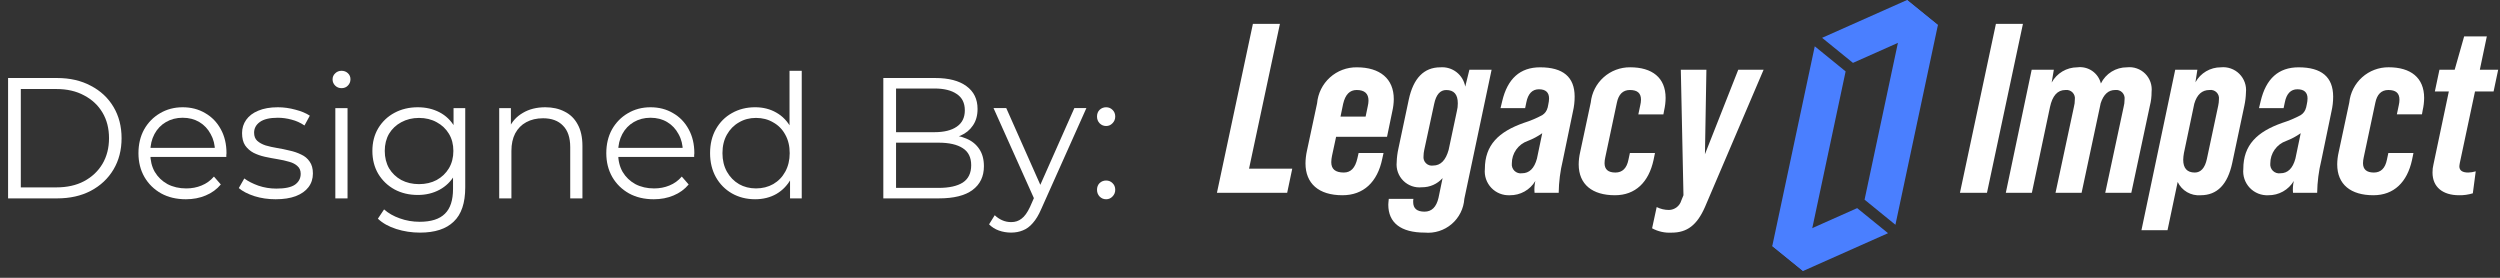 <svg width="189" height="21" viewBox="0 0 189 21" fill="none" xmlns="http://www.w3.org/2000/svg">
<rect x="0" y="0" width="189" height="21" fill="#333333" stroke="none"/>
<path d="M83.623 9.526C83.432 9.526 83.267 9.457 83.129 9.318C82.999 9.18 82.934 9.011 82.934 8.811C82.934 8.603 82.999 8.434 83.129 8.304C83.267 8.174 83.432 8.109 83.623 8.109C83.813 8.109 83.974 8.174 84.104 8.304C84.242 8.434 84.312 8.603 84.312 8.811C84.312 9.011 84.242 9.18 84.104 9.318C83.974 9.457 83.813 9.526 83.623 9.526ZM83.623 15.064C83.432 15.064 83.267 14.995 83.129 14.856C82.999 14.718 82.934 14.549 82.934 14.349C82.934 14.141 82.999 13.972 83.129 13.842C83.267 13.712 83.432 13.647 83.623 13.647C83.813 13.647 83.974 13.712 84.104 13.842C84.242 13.972 84.312 14.141 84.312 14.349C84.312 14.549 84.242 14.718 84.104 14.856C83.974 14.995 83.813 15.064 83.623 15.064Z" fill="white"/>
<path d="M76.437 17.584C76.117 17.584 75.809 17.532 75.514 17.428C75.228 17.324 74.981 17.168 74.773 16.96L75.202 16.271C75.376 16.436 75.562 16.561 75.761 16.648C75.969 16.743 76.199 16.791 76.45 16.791C76.754 16.791 77.014 16.704 77.23 16.531C77.456 16.366 77.668 16.072 77.867 15.647L78.309 14.646L78.413 14.503L81.221 8.172H82.131L78.712 15.816C78.522 16.258 78.309 16.609 78.075 16.869C77.85 17.129 77.603 17.311 77.334 17.415C77.066 17.527 76.767 17.584 76.437 17.584ZM78.257 15.192L75.111 8.172H76.073L78.855 14.438L78.257 15.192Z" fill="white"/>
<path d="M66.779 14.998V5.898H70.705C71.719 5.898 72.504 6.102 73.058 6.509C73.622 6.917 73.903 7.493 73.903 8.238C73.903 8.732 73.786 9.148 73.552 9.486C73.327 9.824 73.015 10.08 72.616 10.253C72.226 10.427 71.797 10.513 71.329 10.513L71.55 10.201C72.131 10.201 72.629 10.292 73.045 10.474C73.47 10.648 73.799 10.912 74.033 11.267C74.267 11.614 74.384 12.047 74.384 12.567C74.384 13.339 74.098 13.937 73.526 14.361C72.963 14.786 72.109 14.998 70.965 14.998H66.779ZM67.741 14.205H70.952C71.75 14.205 72.361 14.071 72.785 13.802C73.21 13.525 73.422 13.087 73.422 12.489C73.422 11.9 73.21 11.471 72.785 11.202C72.361 10.925 71.75 10.786 70.952 10.786H67.637V9.993H70.64C71.368 9.993 71.932 9.855 72.33 9.577C72.738 9.3 72.941 8.888 72.941 8.342C72.941 7.788 72.738 7.376 72.33 7.107C71.932 6.83 71.368 6.691 70.64 6.691H67.741V14.205Z" fill="white"/>
<path d="M57.088 15.063C56.438 15.063 55.853 14.915 55.333 14.621C54.821 14.326 54.418 13.919 54.124 13.399C53.829 12.87 53.682 12.263 53.682 11.579C53.682 10.885 53.829 10.279 54.124 9.759C54.418 9.239 54.821 8.836 55.333 8.55C55.853 8.255 56.438 8.108 57.088 8.108C57.686 8.108 58.219 8.242 58.687 8.511C59.163 8.779 59.54 9.174 59.818 9.694C60.104 10.205 60.247 10.833 60.247 11.579C60.247 12.315 60.108 12.944 59.831 13.464C59.553 13.984 59.176 14.382 58.7 14.66C58.232 14.928 57.694 15.063 57.088 15.063ZM57.153 14.244C57.638 14.244 58.071 14.135 58.453 13.919C58.843 13.693 59.146 13.381 59.363 12.983C59.588 12.575 59.701 12.107 59.701 11.579C59.701 11.041 59.588 10.573 59.363 10.175C59.146 9.776 58.843 9.468 58.453 9.252C58.071 9.026 57.638 8.914 57.153 8.914C56.676 8.914 56.247 9.026 55.866 9.252C55.484 9.468 55.181 9.776 54.956 10.175C54.73 10.573 54.618 11.041 54.618 11.579C54.618 12.107 54.73 12.575 54.956 12.983C55.181 13.381 55.484 13.693 55.866 13.919C56.247 14.135 56.676 14.244 57.153 14.244ZM59.727 14.998V12.944L59.818 11.566L59.688 10.188V5.352H60.611V14.998H59.727Z" fill="white"/>
<path d="M49.424 15.064C48.713 15.064 48.089 14.917 47.552 14.622C47.015 14.319 46.594 13.907 46.291 13.387C45.988 12.859 45.836 12.256 45.836 11.58C45.836 10.904 45.979 10.306 46.265 9.786C46.56 9.266 46.958 8.859 47.461 8.564C47.972 8.261 48.544 8.109 49.177 8.109C49.818 8.109 50.386 8.257 50.88 8.551C51.383 8.837 51.777 9.245 52.063 9.773C52.349 10.293 52.492 10.896 52.492 11.58C52.492 11.624 52.488 11.671 52.479 11.723C52.479 11.767 52.479 11.814 52.479 11.866H46.538V11.177H51.985L51.621 11.45C51.621 10.956 51.513 10.519 51.296 10.137C51.088 9.747 50.802 9.444 50.438 9.227C50.074 9.011 49.654 8.902 49.177 8.902C48.709 8.902 48.289 9.011 47.916 9.227C47.543 9.444 47.253 9.747 47.045 10.137C46.837 10.527 46.733 10.974 46.733 11.476V11.619C46.733 12.139 46.846 12.599 47.071 12.997C47.305 13.387 47.626 13.695 48.033 13.92C48.449 14.137 48.921 14.245 49.45 14.245C49.866 14.245 50.252 14.172 50.607 14.024C50.971 13.877 51.283 13.652 51.543 13.348L52.063 13.946C51.76 14.31 51.378 14.588 50.919 14.778C50.468 14.969 49.97 15.064 49.424 15.064Z" fill="white"/>
<path d="M41.224 8.109C41.779 8.109 42.264 8.218 42.68 8.434C43.105 8.642 43.434 8.963 43.668 9.396C43.911 9.83 44.032 10.376 44.032 11.034V14.999H43.109V11.125C43.109 10.406 42.927 9.864 42.563 9.5C42.208 9.128 41.705 8.941 41.055 8.941C40.57 8.941 40.145 9.041 39.781 9.24C39.426 9.431 39.149 9.713 38.949 10.085C38.759 10.449 38.663 10.891 38.663 11.411V14.999H37.74V8.174H38.624V10.046L38.481 9.695C38.698 9.201 39.045 8.816 39.521 8.538C39.998 8.252 40.566 8.109 41.224 8.109Z" fill="white"/>
<path d="M31.753 17.586C31.129 17.586 30.531 17.495 29.959 17.313C29.387 17.131 28.924 16.871 28.568 16.533L29.036 15.831C29.357 16.117 29.751 16.343 30.219 16.507C30.696 16.681 31.199 16.767 31.727 16.767C32.594 16.767 33.231 16.564 33.638 16.156C34.046 15.758 34.249 15.134 34.249 14.284V12.581L34.379 11.411L34.288 10.241V8.174H35.172V14.167C35.172 15.346 34.882 16.208 34.301 16.754C33.729 17.309 32.88 17.586 31.753 17.586ZM31.584 14.739C30.934 14.739 30.349 14.601 29.829 14.323C29.309 14.037 28.898 13.643 28.594 13.14C28.3 12.638 28.152 12.061 28.152 11.411C28.152 10.761 28.3 10.189 28.594 9.695C28.898 9.193 29.309 8.803 29.829 8.525C30.349 8.248 30.934 8.109 31.584 8.109C32.191 8.109 32.737 8.235 33.222 8.486C33.708 8.738 34.093 9.11 34.379 9.604C34.665 10.098 34.808 10.701 34.808 11.411C34.808 12.122 34.665 12.724 34.379 13.218C34.093 13.712 33.708 14.089 33.222 14.349C32.737 14.609 32.191 14.739 31.584 14.739ZM31.675 13.92C32.178 13.92 32.624 13.816 33.014 13.608C33.404 13.392 33.712 13.097 33.937 12.724C34.163 12.343 34.275 11.905 34.275 11.411C34.275 10.917 34.163 10.484 33.937 10.111C33.712 9.739 33.404 9.448 33.014 9.24C32.624 9.024 32.178 8.915 31.675 8.915C31.181 8.915 30.735 9.024 30.336 9.24C29.946 9.448 29.639 9.739 29.413 10.111C29.197 10.484 29.088 10.917 29.088 11.411C29.088 11.905 29.197 12.343 29.413 12.724C29.639 13.097 29.946 13.392 30.336 13.608C30.735 13.816 31.181 13.92 31.675 13.92Z" fill="white"/>
<path d="M25.351 14.998V8.173H26.274V14.998H25.351ZM25.819 6.665C25.628 6.665 25.468 6.6 25.338 6.47C25.208 6.34 25.143 6.184 25.143 6.002C25.143 5.82 25.208 5.668 25.338 5.547C25.468 5.417 25.628 5.352 25.819 5.352C26.009 5.352 26.17 5.412 26.3 5.534C26.43 5.655 26.495 5.807 26.495 5.989C26.495 6.179 26.43 6.34 26.3 6.47C26.178 6.6 26.018 6.665 25.819 6.665Z" fill="white"/>
<path d="M20.835 15.064C20.271 15.064 19.738 14.986 19.236 14.83C18.733 14.666 18.339 14.462 18.053 14.219L18.469 13.491C18.746 13.699 19.101 13.881 19.535 14.037C19.968 14.185 20.423 14.258 20.9 14.258C21.55 14.258 22.018 14.159 22.304 13.959C22.59 13.751 22.733 13.478 22.733 13.14C22.733 12.889 22.65 12.694 22.486 12.555C22.33 12.408 22.122 12.3 21.862 12.23C21.602 12.152 21.311 12.087 20.991 12.035C20.67 11.983 20.349 11.923 20.029 11.853C19.717 11.784 19.431 11.684 19.171 11.554C18.911 11.416 18.698 11.229 18.534 10.995C18.378 10.761 18.3 10.449 18.3 10.059C18.3 9.687 18.404 9.353 18.612 9.058C18.82 8.764 19.123 8.534 19.522 8.369C19.929 8.196 20.423 8.109 21.004 8.109C21.446 8.109 21.888 8.17 22.33 8.291C22.772 8.404 23.136 8.556 23.422 8.746L23.019 9.487C22.715 9.279 22.39 9.132 22.044 9.045C21.697 8.95 21.35 8.902 21.004 8.902C20.388 8.902 19.933 9.011 19.639 9.227C19.353 9.435 19.21 9.704 19.21 10.033C19.21 10.293 19.288 10.497 19.444 10.644C19.608 10.792 19.821 10.909 20.081 10.995C20.349 11.073 20.64 11.138 20.952 11.19C21.272 11.242 21.589 11.307 21.901 11.385C22.221 11.455 22.512 11.554 22.772 11.684C23.04 11.806 23.253 11.983 23.409 12.217C23.573 12.443 23.656 12.742 23.656 13.114C23.656 13.513 23.543 13.86 23.318 14.154C23.101 14.44 22.78 14.666 22.356 14.83C21.94 14.986 21.433 15.064 20.835 15.064Z" fill="white"/>
<path d="M14.055 15.064C13.344 15.064 12.72 14.917 12.183 14.622C11.646 14.319 11.225 13.907 10.922 13.387C10.618 12.859 10.467 12.256 10.467 11.58C10.467 10.904 10.61 10.306 10.896 9.786C11.191 9.266 11.589 8.859 12.092 8.564C12.603 8.261 13.175 8.109 13.808 8.109C14.449 8.109 15.017 8.257 15.511 8.551C16.014 8.837 16.408 9.245 16.694 9.773C16.98 10.293 17.123 10.896 17.123 11.58C17.123 11.624 17.119 11.671 17.11 11.723C17.11 11.767 17.11 11.814 17.11 11.866H11.169V11.177H16.616L16.252 11.45C16.252 10.956 16.143 10.519 15.927 10.137C15.719 9.747 15.433 9.444 15.069 9.227C14.705 9.011 14.284 8.902 13.808 8.902C13.34 8.902 12.919 9.011 12.547 9.227C12.174 9.444 11.884 9.747 11.676 10.137C11.468 10.527 11.364 10.974 11.364 11.476V11.619C11.364 12.139 11.476 12.599 11.702 12.997C11.936 13.387 12.257 13.695 12.664 13.92C13.08 14.137 13.552 14.245 14.081 14.245C14.497 14.245 14.883 14.172 15.238 14.024C15.602 13.877 15.914 13.652 16.174 13.348L16.694 13.946C16.39 14.31 16.009 14.588 15.55 14.778C15.099 14.969 14.601 15.064 14.055 15.064Z" fill="white"/>
<path d="M0.611 14.998V5.898H4.316C5.287 5.898 6.136 6.093 6.864 6.483C7.601 6.865 8.173 7.398 8.58 8.082C8.988 8.767 9.191 9.556 9.191 10.448C9.191 11.341 8.988 12.13 8.58 12.814C8.173 13.499 7.601 14.036 6.864 14.426C6.136 14.808 5.287 14.998 4.316 14.998H0.611ZM1.573 14.166H4.264C5.07 14.166 5.768 14.01 6.357 13.698C6.955 13.378 7.419 12.94 7.748 12.385C8.078 11.822 8.242 11.176 8.242 10.448C8.242 9.712 8.078 9.066 7.748 8.511C7.419 7.957 6.955 7.523 6.357 7.211C5.768 6.891 5.07 6.73 4.264 6.73H1.573V14.166Z" fill="white"/>
<path d="M97.31 14.577L97.694 12.752H94.427L96.762 1.805H94.719L92 14.577H97.31ZM102.583 5.089C101.83 5.078 101.101 5.352 100.543 5.856C99.984 6.361 99.638 7.058 99.572 7.808L98.804 11.402C98.735 11.714 98.698 12.032 98.695 12.351C98.697 13.866 99.682 14.76 101.488 14.76C103.076 14.76 104.134 13.774 104.499 12.004L104.595 11.566H102.711L102.615 11.986C102.45 12.698 102.122 13.043 101.593 13.043C100.954 13.043 100.644 12.787 100.644 12.258C100.647 12.098 100.666 11.94 100.699 11.784L101.009 10.343H104.859L105.26 8.409C105.33 8.11 105.366 7.804 105.37 7.497C105.375 5.947 104.316 5.089 102.583 5.089ZM101.543 7.844C101.707 7.151 102.036 6.804 102.565 6.804C103.167 6.804 103.459 7.078 103.459 7.607C103.456 7.749 103.438 7.889 103.404 8.027L103.24 8.815H101.342L101.543 7.844ZM110.772 6.549C110.696 6.115 110.462 5.725 110.114 5.455C109.767 5.185 109.331 5.055 108.892 5.089C107.652 5.089 106.849 5.91 106.502 7.534L105.718 11.238C105.643 11.574 105.6 11.916 105.59 12.26C105.563 12.516 105.594 12.775 105.68 13.017C105.767 13.26 105.906 13.48 106.088 13.662C106.27 13.844 106.491 13.983 106.734 14.069C106.976 14.154 107.235 14.185 107.491 14.158C107.787 14.161 108.081 14.101 108.351 13.982C108.622 13.862 108.864 13.686 109.06 13.464L108.75 14.961C108.586 15.655 108.239 16.001 107.694 16.001C107.128 16.001 106.836 15.764 106.836 15.271C106.832 15.192 106.838 15.112 106.855 15.034H104.992C104.973 15.235 104.955 15.381 104.955 15.472C104.955 16.841 105.904 17.585 107.71 17.585C108.075 17.619 108.443 17.579 108.793 17.468C109.142 17.358 109.466 17.178 109.745 16.94C110.023 16.702 110.252 16.411 110.416 16.084C110.581 15.756 110.678 15.399 110.703 15.033L112.765 5.272H111.086L110.772 6.549ZM108.349 12.515C108.251 12.531 108.151 12.524 108.056 12.494C107.962 12.464 107.876 12.412 107.805 12.343C107.734 12.274 107.68 12.189 107.648 12.095C107.616 12.002 107.606 11.902 107.619 11.804C107.62 11.644 107.639 11.485 107.674 11.329L108.422 7.862C108.568 7.151 108.878 6.806 109.334 6.806C109.918 6.806 110.21 7.135 110.21 7.81C110.213 8.013 110.188 8.215 110.137 8.412L109.517 11.331C109.298 12.114 108.915 12.515 108.349 12.515ZM116.432 5.089C114.918 5.089 113.969 5.947 113.567 7.644L113.44 8.173H115.301L115.392 7.735C115.52 7.078 115.848 6.749 116.341 6.749C116.852 6.749 117.109 6.987 117.109 7.443C117.107 7.59 117.088 7.737 117.054 7.881L117 8.154V8.136C116.945 8.37 116.801 8.573 116.598 8.702C116.155 8.94 115.691 9.135 115.211 9.286C113.296 9.958 112.256 10.964 112.256 12.771C112.229 13.031 112.259 13.293 112.343 13.54C112.428 13.787 112.565 14.013 112.745 14.202C112.925 14.391 113.144 14.539 113.387 14.635C113.63 14.731 113.891 14.774 114.151 14.76C114.538 14.764 114.918 14.667 115.255 14.478C115.592 14.289 115.874 14.015 116.072 13.683C116.004 13.976 115.984 14.278 116.012 14.577H117.837C117.849 13.753 117.953 12.933 118.147 12.132L118.915 8.428C119.002 8.057 119.045 7.678 119.043 7.297C119.041 5.819 118.166 5.089 116.432 5.089ZM115.064 13.099C114.961 13.115 114.856 13.107 114.757 13.075C114.658 13.043 114.568 12.989 114.493 12.916C114.419 12.844 114.362 12.755 114.328 12.657C114.293 12.559 114.282 12.454 114.295 12.351C114.294 11.978 114.41 11.614 114.625 11.31C114.841 11.005 115.147 10.776 115.5 10.654C115.887 10.506 116.255 10.31 116.594 10.07L116.193 11.991C115.994 12.734 115.611 13.099 115.064 13.099ZM122.088 14.76C123.639 14.76 124.643 13.774 125.008 12.096L125.117 11.566H123.22L123.11 12.077C122.983 12.716 122.654 13.044 122.125 13.044C121.578 13.044 121.304 12.807 121.304 12.333C121.306 12.185 121.325 12.039 121.359 11.895L122.234 7.771C122.362 7.133 122.691 6.804 123.22 6.804C123.785 6.804 124.059 7.041 124.059 7.534C124.057 7.676 124.038 7.816 124.004 7.954L123.858 8.647H125.753L125.811 8.335C125.881 8.03 125.918 7.718 125.92 7.404C125.92 5.868 124.898 5.087 123.238 5.087C122.499 5.081 121.784 5.35 121.234 5.843C120.683 6.336 120.336 7.016 120.261 7.751L119.458 11.51C119.389 11.809 119.352 12.115 119.349 12.422C119.351 13.957 120.392 14.76 122.088 14.76ZM131.412 5.272L128.894 11.658L129.004 5.272H127.07L127.27 14.76L127.106 15.161C127.047 15.363 126.925 15.541 126.758 15.669C126.59 15.797 126.386 15.869 126.176 15.873C125.853 15.874 125.534 15.799 125.245 15.654L124.898 17.259C125.351 17.504 125.863 17.618 126.376 17.588C127.544 17.588 128.292 17.022 128.894 15.654L133.328 5.272H131.412Z" fill="white"/>
<path d="M144.171 0L146.505 1.894L143.294 16.993L140.961 15.095L144.171 0Z" fill="#4A7FFF"/>
<path d="M146.509 1.894L144.174 0L137.75 2.859L140.084 4.754L146.509 1.894Z" fill="#4A7FFF"/>
<path d="M136.318 20.493L133.984 18.599L137.196 3.5L139.529 5.398L136.318 20.493Z" fill="#4A7FFF"/>
<path d="M133.977 18.594L136.311 20.488L142.735 17.629L140.402 15.734L133.977 18.594Z" fill="#4A7FFF"/>
<path d="M150.215 14.577L152.934 1.805H150.891L148.172 14.577H150.215ZM160.797 5.089C160.387 5.087 159.985 5.2 159.636 5.416C159.287 5.633 159.007 5.943 158.827 6.312C158.731 5.924 158.496 5.585 158.167 5.359C157.837 5.134 157.436 5.038 157.04 5.089C156.644 5.091 156.255 5.198 155.915 5.401C155.575 5.604 155.295 5.894 155.106 6.241L155.27 5.272H153.595L151.639 14.577H153.609L154.978 8.1C155.16 7.242 155.543 6.804 156.146 6.804C156.244 6.791 156.344 6.801 156.437 6.833C156.531 6.865 156.616 6.919 156.685 6.99C156.754 7.061 156.806 7.147 156.836 7.242C156.866 7.336 156.873 7.436 156.857 7.534C156.859 7.725 156.834 7.915 156.784 8.1L155.397 14.577H157.368L158.773 7.99C158.792 7.931 158.805 7.87 158.81 7.808C159.029 7.136 159.393 6.804 159.904 6.804C160.003 6.791 160.102 6.801 160.196 6.833C160.29 6.865 160.375 6.919 160.444 6.99C160.513 7.061 160.564 7.147 160.594 7.242C160.624 7.336 160.632 7.436 160.616 7.534C160.618 7.725 160.593 7.915 160.543 8.1L159.156 14.577H161.127L162.532 7.99C162.619 7.651 162.662 7.301 162.66 6.95C162.688 6.699 162.659 6.444 162.576 6.206C162.492 5.967 162.356 5.75 162.177 5.571C161.998 5.392 161.781 5.256 161.542 5.173C161.303 5.089 161.049 5.061 160.797 5.089ZM167.895 5.089C167.503 5.088 167.118 5.192 166.78 5.391C166.442 5.59 166.164 5.877 165.975 6.22L166.121 5.272H164.447L161.893 17.405H163.864L164.632 13.756C164.785 14.08 165.033 14.349 165.343 14.528C165.653 14.708 166.011 14.789 166.367 14.76C167.626 14.76 168.411 13.939 168.758 12.315L169.67 8.008C169.743 7.674 169.785 7.333 169.794 6.991C169.821 6.734 169.791 6.476 169.705 6.233C169.619 5.99 169.48 5.77 169.298 5.587C169.117 5.405 168.896 5.266 168.654 5.18C168.411 5.093 168.151 5.062 167.895 5.089ZM166.839 12.023C166.693 12.695 166.383 13.044 165.927 13.044C165.343 13.044 165.051 12.716 165.051 12.077C165.056 11.906 165.074 11.735 165.106 11.566L165.887 7.844C166.088 7.151 166.472 6.804 167.04 6.804C167.136 6.79 167.235 6.799 167.328 6.83C167.42 6.861 167.504 6.913 167.573 6.982C167.642 7.051 167.694 7.135 167.725 7.228C167.756 7.321 167.765 7.419 167.751 7.516C167.75 7.676 167.732 7.835 167.697 7.99L166.839 12.023ZM173.773 5.089C172.258 5.089 171.309 5.947 170.908 7.644L170.78 8.173H172.641L172.733 7.735C172.86 7.078 173.189 6.749 173.681 6.749C174.192 6.749 174.45 6.987 174.45 7.443C174.447 7.59 174.429 7.737 174.395 7.881L174.338 8.154V8.136C174.284 8.37 174.14 8.573 173.937 8.702C173.494 8.94 173.03 9.135 172.55 9.286C170.634 9.958 169.594 10.964 169.594 12.771C169.568 13.031 169.598 13.293 169.682 13.54C169.767 13.787 169.904 14.013 170.084 14.202C170.265 14.391 170.484 14.539 170.726 14.635C170.969 14.732 171.23 14.774 171.491 14.76C171.877 14.764 172.258 14.667 172.595 14.478C172.932 14.289 173.214 14.015 173.412 13.683C173.344 13.976 173.324 14.278 173.352 14.577H175.177C175.19 13.753 175.295 12.933 175.491 12.132L176.259 8.428C176.345 8.057 176.388 7.678 176.387 7.297C176.381 5.819 175.506 5.089 173.773 5.089ZM172.403 13.099C172.301 13.115 172.196 13.107 172.097 13.075C171.998 13.043 171.907 12.989 171.833 12.916C171.759 12.844 171.702 12.755 171.668 12.657C171.633 12.559 171.622 12.454 171.635 12.351C171.634 11.978 171.749 11.614 171.965 11.31C172.181 11.005 172.487 10.776 172.839 10.654C173.227 10.506 173.595 10.31 173.934 10.07L173.533 11.991C173.334 12.734 172.951 13.099 172.403 13.099ZM179.428 14.76C180.979 14.76 181.983 13.774 182.348 12.096L182.457 11.566H180.559L180.45 12.077C180.322 12.716 179.994 13.044 179.465 13.044C178.917 13.044 178.643 12.807 178.643 12.333C178.646 12.185 178.664 12.039 178.698 11.895L179.574 7.771C179.702 7.133 180.03 6.804 180.559 6.804C181.125 6.804 181.399 7.041 181.399 7.534C181.398 7.674 181.381 7.814 181.349 7.951L181.203 8.644H183.1L183.155 8.334C183.226 8.029 183.262 7.717 183.265 7.403C183.265 5.867 182.243 5.086 180.582 5.086C179.844 5.08 179.129 5.349 178.578 5.842C178.028 6.335 177.681 7.015 177.605 7.75L176.803 11.509C176.733 11.808 176.697 12.114 176.693 12.421C176.691 13.957 177.731 14.76 179.428 14.76ZM188.515 6.914L188.862 5.272H187.475L188.004 2.753H186.289L185.574 5.272H184.422L184.075 6.914H185.132L183.971 12.424C183.919 12.627 183.895 12.835 183.898 13.044C183.898 14.139 184.667 14.76 185.906 14.76C186.258 14.767 186.609 14.717 186.946 14.614L187.165 12.953C186.981 13.008 186.791 13.038 186.599 13.044C186.143 13.044 185.927 12.88 185.927 12.57C185.927 12.515 185.945 12.442 185.963 12.315L187.111 6.914H188.515Z" fill="white"/>
</svg>
